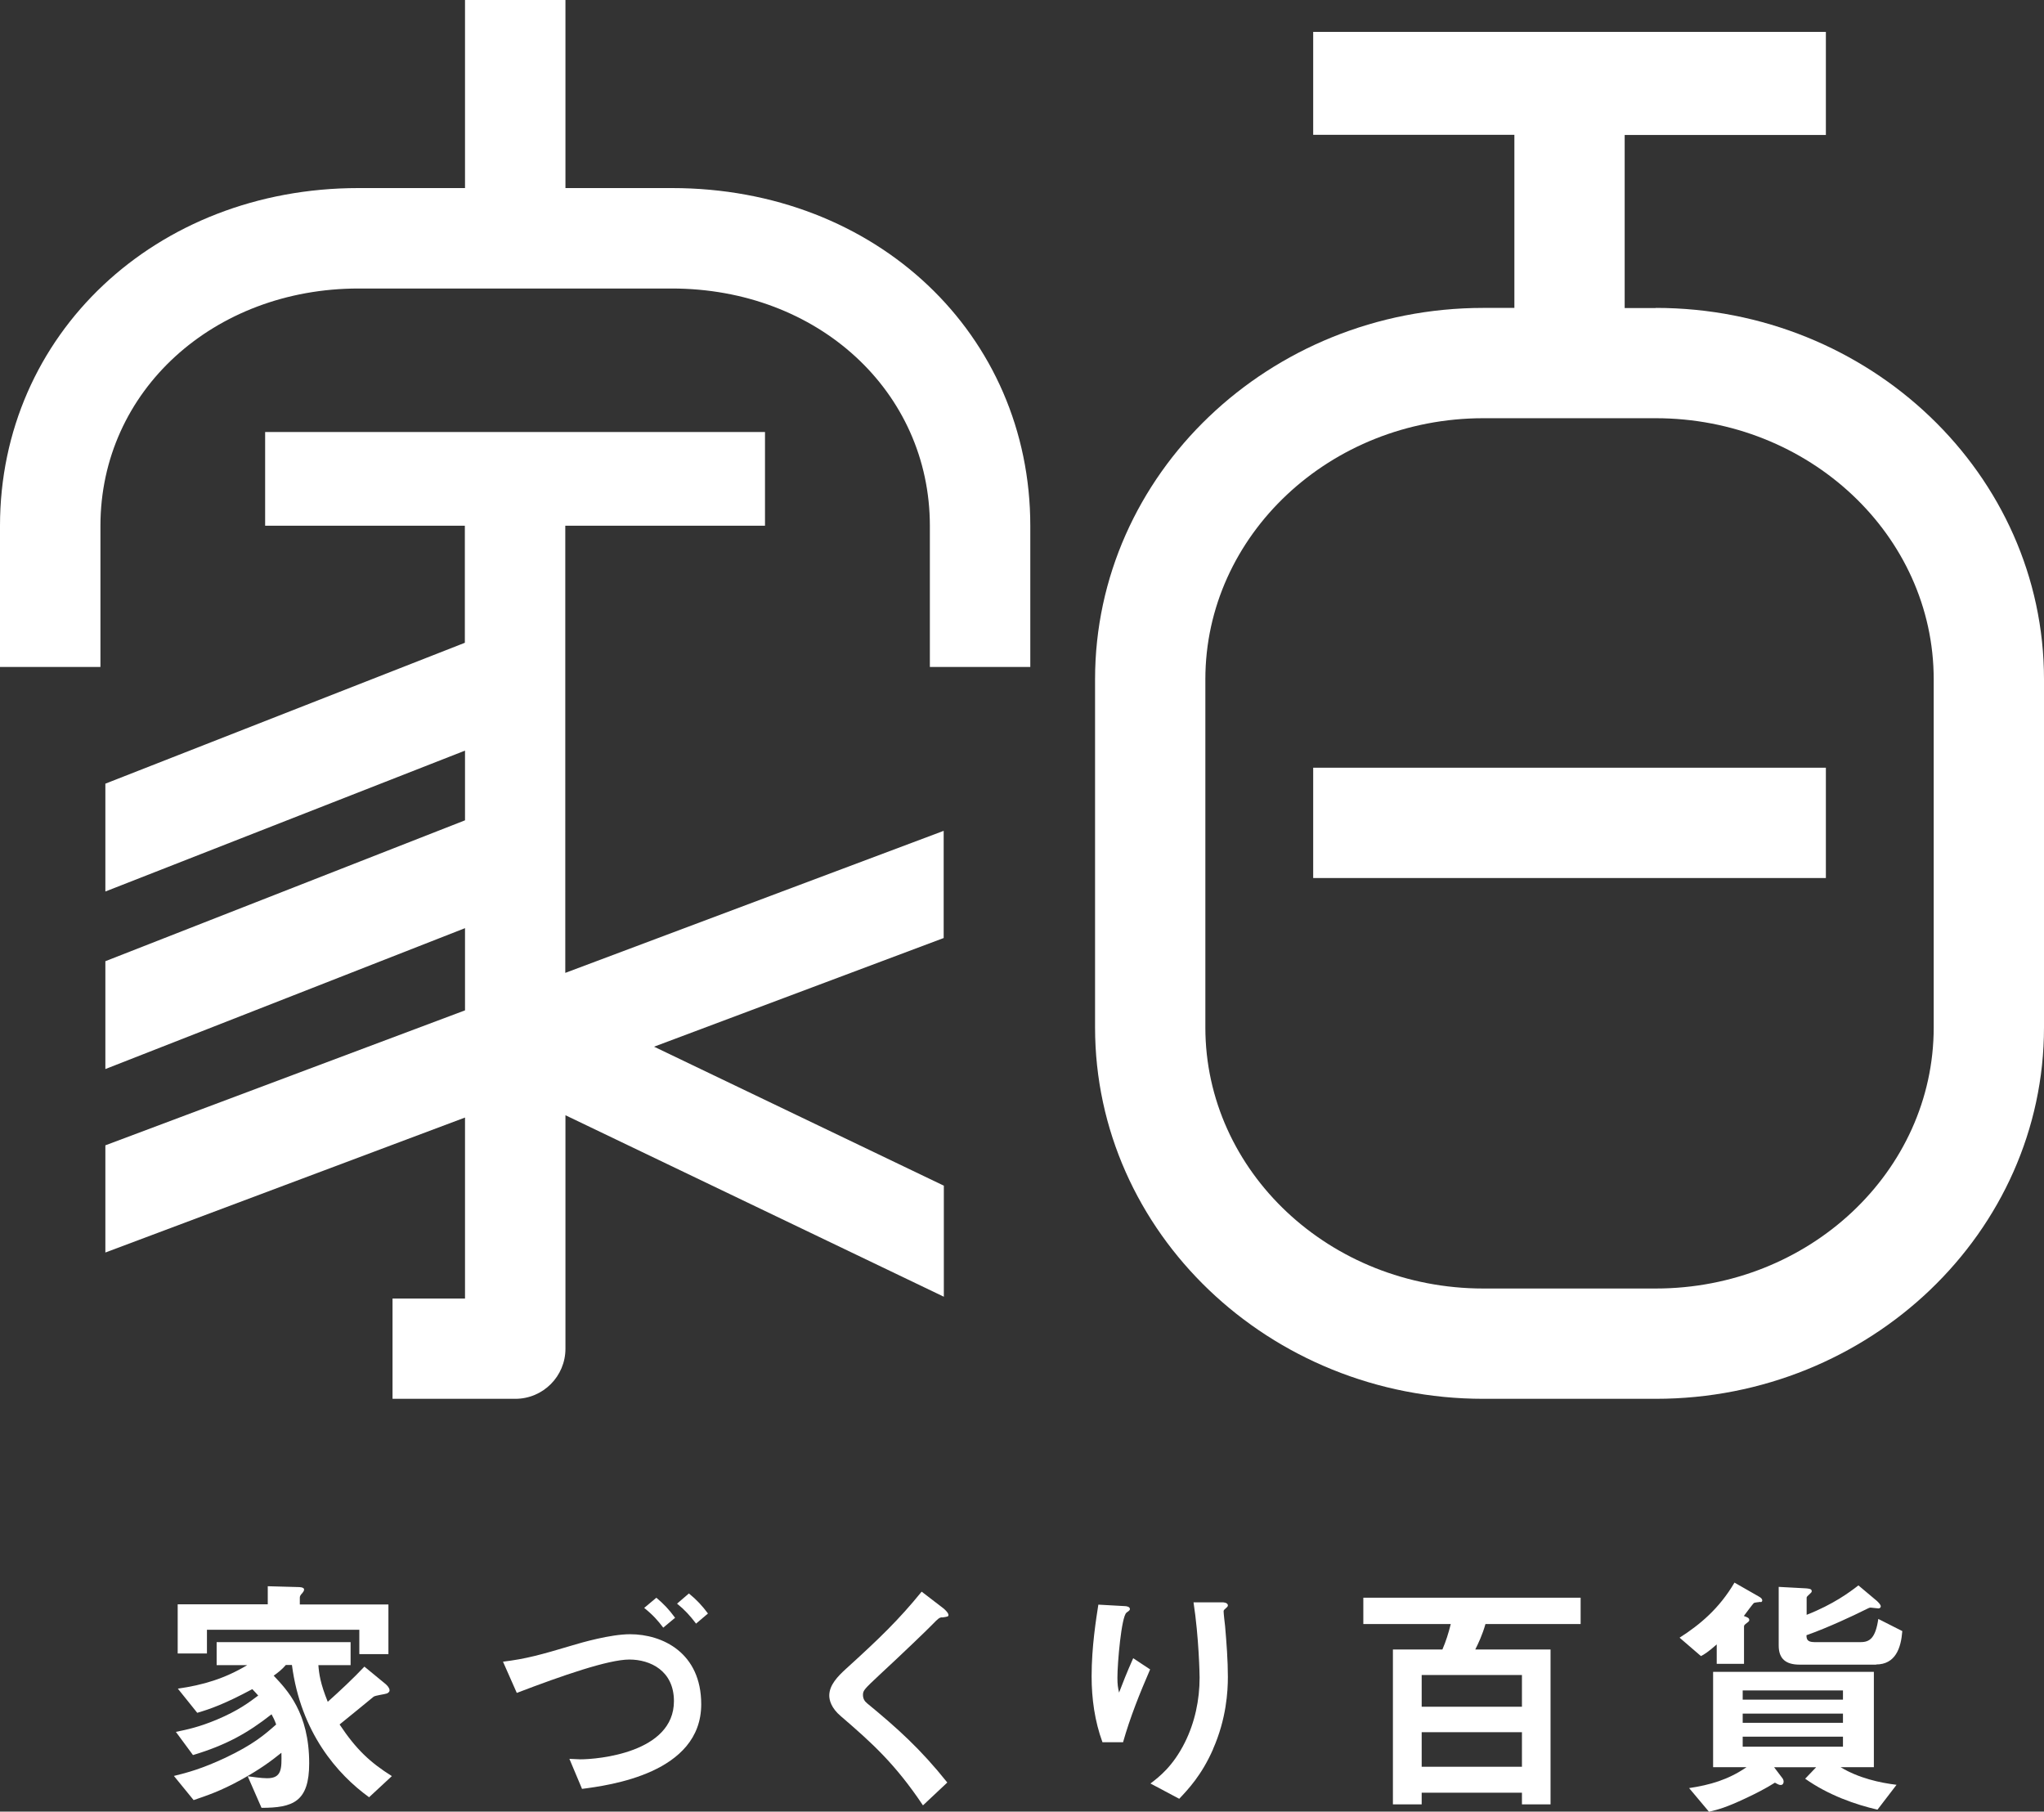 <?xml version="1.0" encoding="UTF-8"?><svg id="_イヤー_2" xmlns="http://www.w3.org/2000/svg" viewBox="0 0 124.35 110.2"><rect x="0" y="0" width="124.35" height="110.2" fill="#333333" stroke="none"/><defs><style>.cls-1{fill:#fff;}</style></defs><g id="_イヤー_1-2"><g><path class="cls-1" d="M100.73,18.74h-1.89V8.21h12.24V1.94h-31.19v6.26h12.24v10.53h-1.89c-13.03,0-23.62,10.13-23.62,22.59v21.18c0,12.46,10.6,22.59,23.62,22.59h10.49c13.02,0,23.62-10.14,23.62-22.59v-21.18c0-12.46-10.6-22.59-23.62-22.59m16.91,43.77c0,8.76-7.59,15.88-16.91,15.88h-10.49c-9.33,0-16.91-7.12-16.91-15.88v-21.18c0-8.76,7.59-15.88,16.91-15.88h10.49c9.32,0,16.91,7.12,16.91,15.88v21.18Z"/><path class="cls-1" d="M6.11,31.99c0-8.24,6.92-14.44,15.7-14.44h19.06c8.89,0,15.7,6.26,15.7,14.44v8.58h6.11v-8.58c0-11.64-9.35-20.55-21.8-20.55h-6.48V0h-6.11V11.44h-6.48C9.47,11.44,0,20.35,0,31.99v8.58H6.11v-8.58Z"/><rect class="cls-1" x="79.89" y="46.7" width="31.19" height="6.71"/><path class="cls-1" d="M57.41,72.12l-17.62-8.45,17.62-6.61v-6.52l-23.02,8.64V31.98h12.15v-5.7H16.13v5.7h12.15v7.12L6.41,47.67v6.56l21.88-8.57v4.24L6.41,58.47v6.56l21.88-8.57v5l-21.88,8.21v6.52l21.88-8.21v11.01h-4.41v6.1h7.47c1.69,0,3.05-1.37,3.05-3.05v-14.2l23.02,11.04v-6.77Z"/><path class="cls-1" d="M22.46,109.33c-1.94-1.4-4.16-3.94-4.7-8.05h-.37c-.22,.26-.48,.47-.74,.65,.81,.86,2.16,2.25,2.16,5.33,0,2.34-.98,2.71-2.9,2.71l-.84-1.92c.25,.03,.82,.12,1.18,.12,.9,0,.89-.58,.87-1.55-.6,.48-1.24,.97-2.45,1.64-1.27,.7-2.08,.96-2.89,1.24l-1.2-1.47c.82-.2,1.71-.44,3.12-1.1,1.71-.81,2.4-1.41,3.1-2.03-.09-.26-.17-.42-.28-.62-1.46,1.15-2.78,1.88-4.78,2.48l-1.04-1.41c.68-.14,1.4-.29,2.48-.74,1.33-.56,1.95-1.04,2.53-1.47-.11-.12-.25-.28-.36-.39-1.68,.9-2.56,1.21-3.35,1.44l-1.18-1.47c1.54-.22,2.85-.61,4.22-1.43h-1.86v-1.4h8.15v1.4h-1.96c.04,.53,.12,1.12,.57,2.23,.73-.65,1.57-1.44,2.23-2.14l1.3,1.07c.09,.08,.23,.23,.23,.37,0,.11-.09,.15-.15,.19-.12,.05-.71,.12-.82,.2,0,0-1.74,1.43-2.07,1.69,1.01,1.52,1.86,2.31,3.18,3.14l-1.4,1.3Zm-.6-8.72v-1.47H12.59v1.44h-1.78v-2.99h5.48v-1.1l1.82,.05c.09,0,.39,0,.39,.15,0,.09-.06,.15-.11,.22-.11,.11-.15,.19-.15,.27v.42h5.39v3.02h-1.75Z"/><path class="cls-1" d="M35.41,108.82l-.77-1.83c.36,.01,.5,.03,.67,.03,1.04,0,5.69-.39,5.69-3.54,0-1.85-1.44-2.53-2.71-2.53s-4.05,.96-6.85,2.03l-.84-1.9c1.4-.17,2.3-.42,4.21-.99,.56-.17,2.33-.68,3.52-.68,1.98,0,4.33,1.13,4.33,4.26,0,4.2-5.58,4.93-7.27,5.15m4.96-9.81c-.32-.42-.62-.77-1.16-1.2l.74-.62c.45,.38,.75,.69,1.14,1.22l-.72,.6Zm2-.24c-.38-.5-.69-.84-1.16-1.22l.72-.62c.48,.39,.81,.75,1.16,1.22l-.72,.61Z"/><path class="cls-1" d="M57.31,98.38c-.17,.02-.22,.06-.59,.44-.3,.31-1.7,1.66-3.19,3.04-.95,.89-1.03,.97-1.03,1.24,0,.22,.09,.38,.25,.51,1.86,1.53,3.26,2.79,4.88,4.82l-1.48,1.39c-1.7-2.54-3.12-3.81-4.98-5.41-.62-.52-.72-1.01-.72-1.27,0-.64,.52-1.17,1-1.61,2.05-1.86,3.23-3,4.62-4.71l1.33,1.02s.3,.25,.3,.39c0,.11-.04,.11-.38,.16"/><path class="cls-1" d="M68.32,105.98h-1.25c-.47-1.28-.66-2.65-.66-4.01,0-1.81,.28-3.52,.41-4.36l1.61,.09c.09,0,.31,.03,.31,.18,0,.1-.15,.16-.21,.22-.31,.25-.55,3.07-.55,3.95,0,.43,.03,.59,.1,.91,.19-.5,.49-1.27,.86-2.09l1.03,.68c-.63,1.45-1.22,2.92-1.65,4.44m5.48,.41c-.69,1.58-1.53,2.46-2.06,3.02l-1.75-.93c.53-.4,1.37-1.05,2.09-2.49,.61-1.22,.9-2.59,.9-3.95,0-.16-.04-2.43-.37-4.58h1.78s.31,0,.31,.19c0,.13-.26,.22-.26,.35s.07,.75,.09,.9c.09,1.03,.17,2.12,.17,3.09,0,.89-.09,2.55-.9,4.39"/><path class="cls-1" d="M90.37,98.79c-.18,.64-.43,1.17-.62,1.55h4.58v9.42h-1.74v-.71h-6.1v.71h-1.75v-9.42h3.01c.22-.51,.37-.99,.51-1.55h-5.32v-1.6h13.22v1.6h-5.79Zm2.22,3.1h-6.1v1.93h6.1v-1.93Zm0,3.48h-6.1v2.1h6.1v-2.1Z"/><path class="cls-1" d="M107.1,97.44c-.06,.02-.36,.03-.41,.08-.03,.02-.51,.65-.6,.78,.22,.08,.33,.12,.33,.25,0,.05-.03,.09-.14,.17-.15,.11-.18,.15-.18,.22v2.27h-1.66v-1.18c-.51,.45-.76,.61-.96,.71l-1.3-1.12c1.24-.79,2.42-1.78,3.34-3.35l1.47,.84c.17,.09,.22,.17,.22,.24,0,.09-.08,.11-.09,.11m7.09,12.62c-1.33-.31-2.96-.87-4.39-1.88l.67-.7h-2.56l.47,.62c.05,.06,.11,.14,.11,.26,0,.06-.03,.2-.17,.2-.09,0-.12-.01-.36-.14-.57,.36-1.18,.67-1.78,.95-1.21,.57-1.66,.68-2.23,.82l-1.21-1.44c1.26-.19,2.37-.5,3.49-1.27h-2.03v-5.8h9.78v5.8h-2.02c1.1,.67,2.41,.95,3.4,1.07l-1.15,1.5Zm-2.09-7.25h-6.1v.56h6.1v-.56Zm0,1.41h-6.1v.56h6.1v-.56Zm0,1.4h-6.1v.61h6.1v-.61Zm2.03-4.38h-4.67c-.84,0-1.27-.36-1.27-1.16v-3.57l1.67,.09c.16,.02,.34,.02,.34,.17,0,.06-.05,.11-.09,.14-.18,.17-.22,.2-.22,.26v1.04c1.63-.64,2.62-1.38,3.15-1.79l1.13,.95c.09,.09,.23,.22,.23,.33,0,.06-.06,.12-.14,.12s-.41-.05-.48-.05c-.06,0-.11,.02-.47,.2-.43,.22-2.14,1.03-3.43,1.48,0,.22,.03,.42,.48,.42h2.82c.56,0,.9-.26,1.07-1.41l1.46,.74c-.08,1.04-.42,2.03-1.6,2.03"/></g></g></svg>